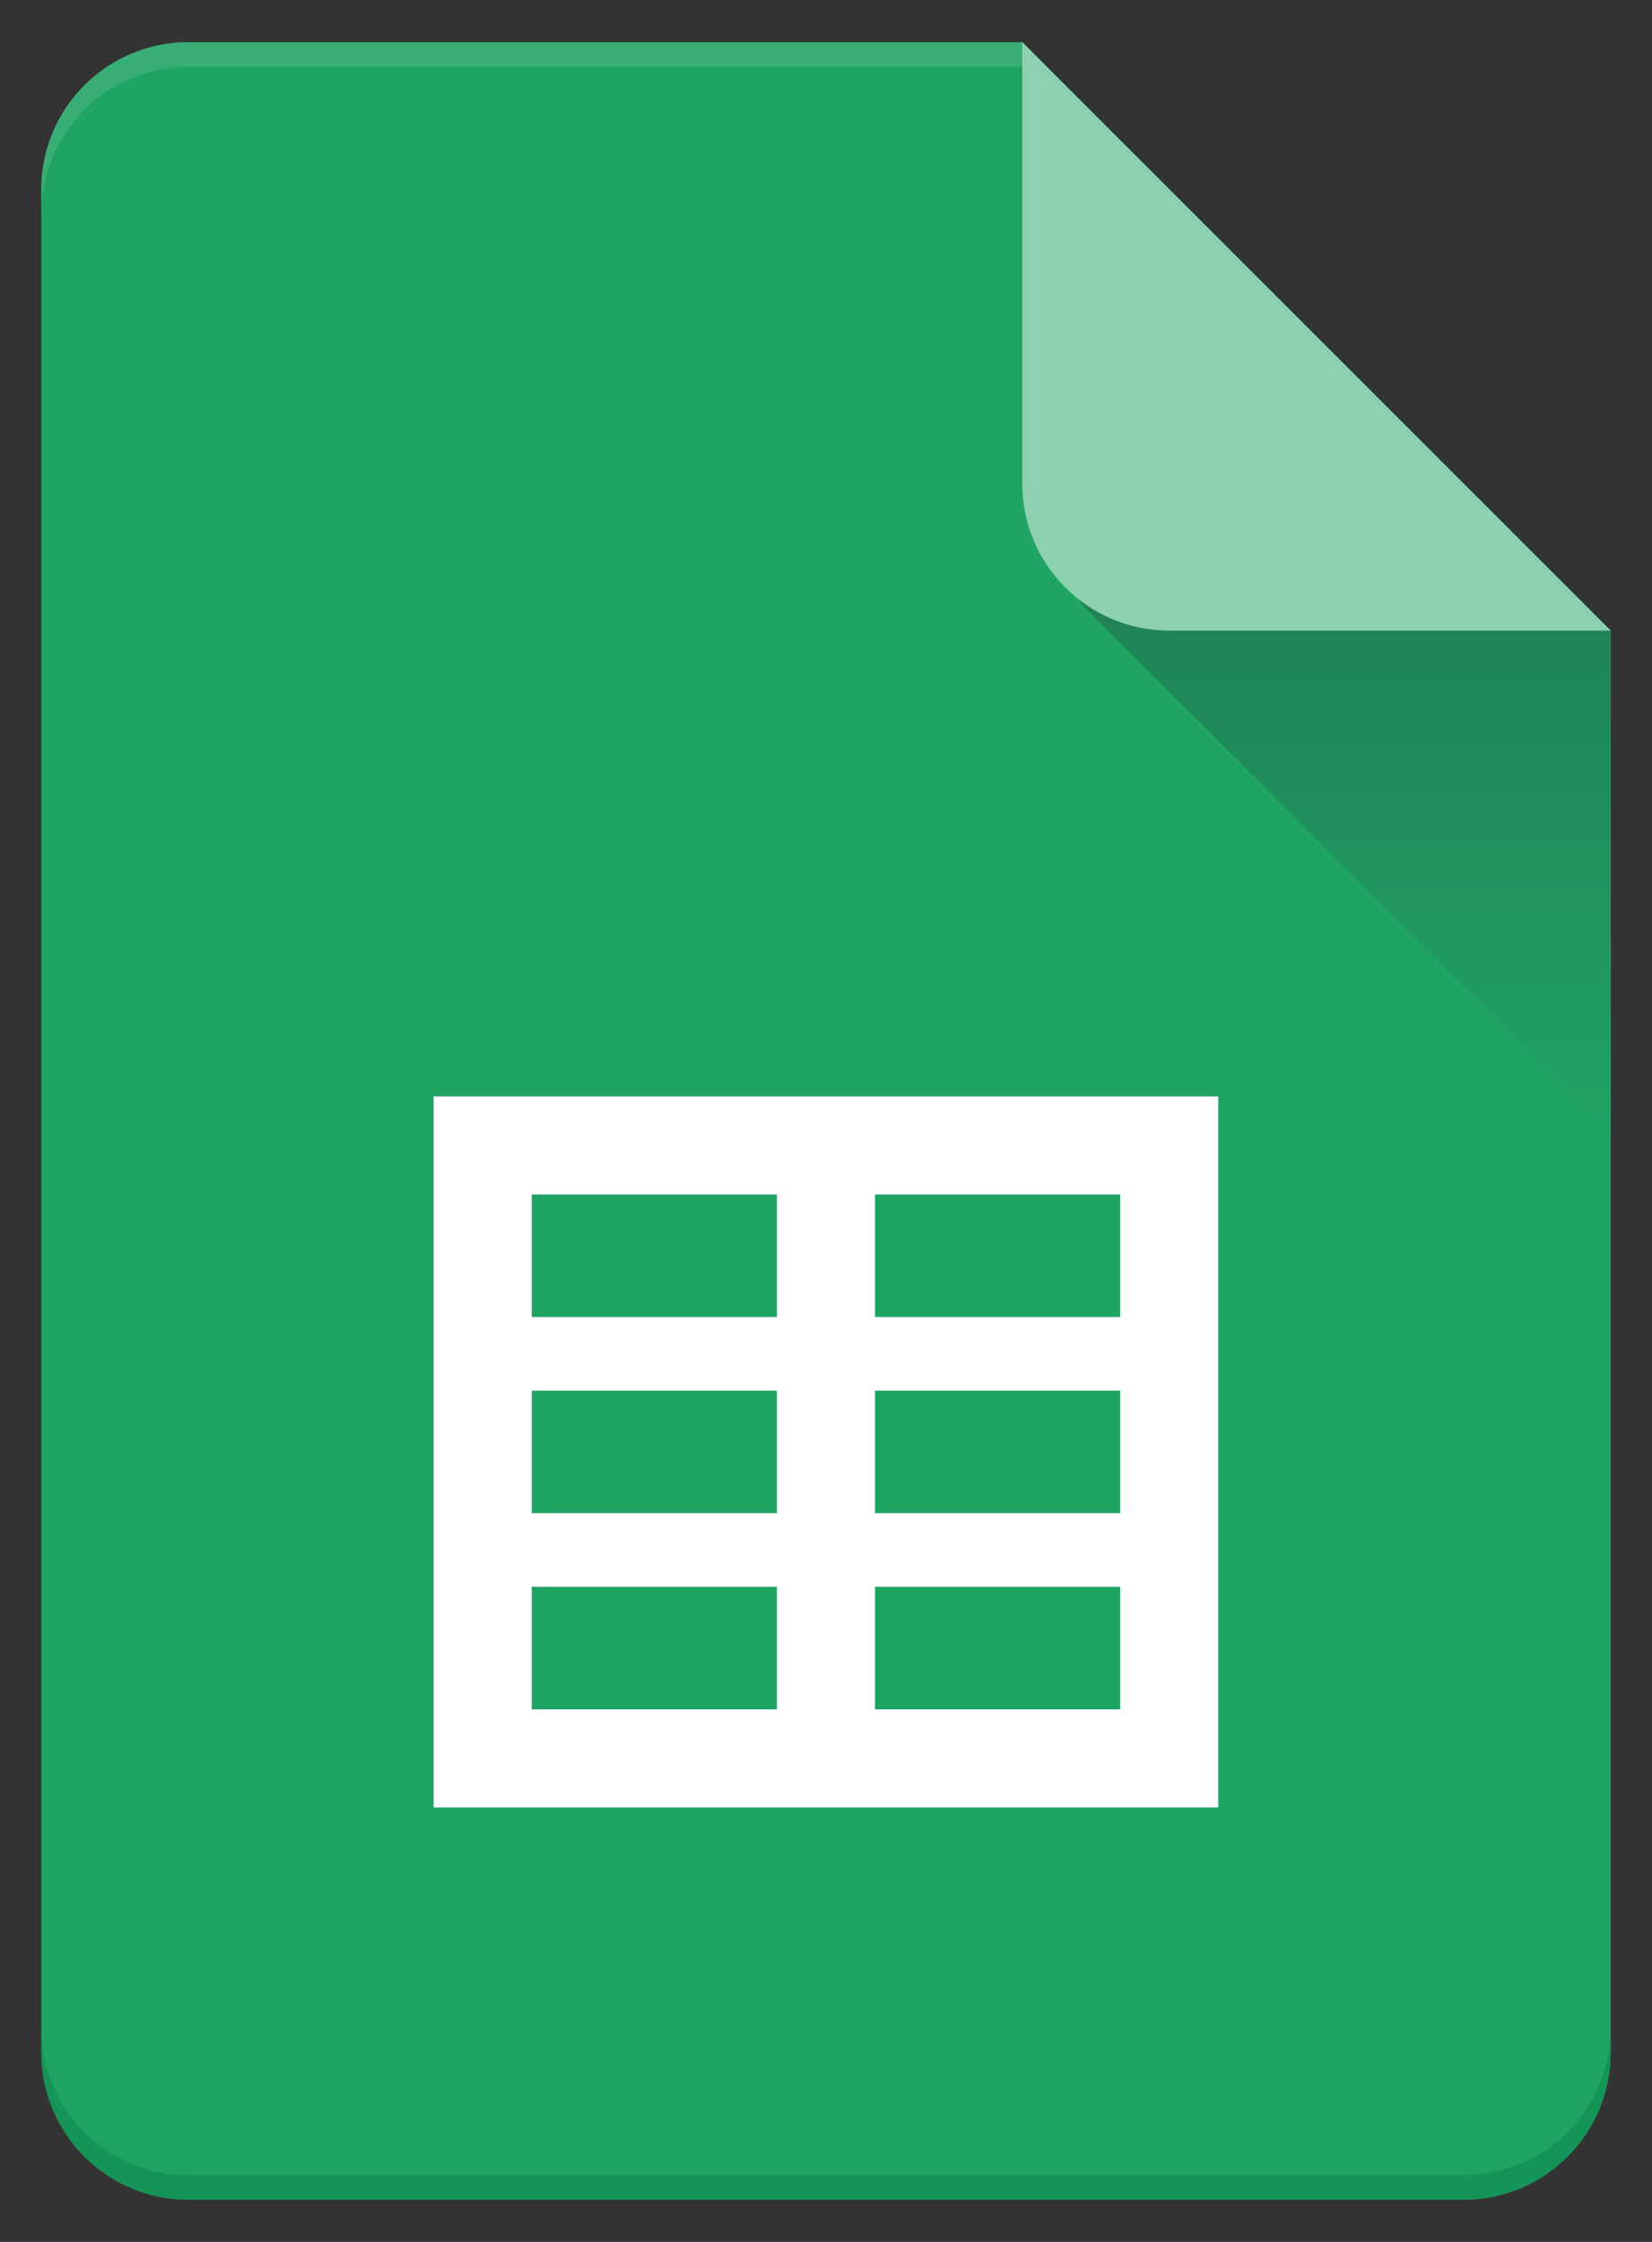 <svg width="28" height="38" viewBox="0 0 28 38" fill="none" xmlns="http://www.w3.org/2000/svg">
<rect x="0" y="0" width="28" height="38" fill="#333333" stroke="none"/>
<path d="M3.195 0.715C1.818 0.715 0.701 1.831 0.701 3.208V34.793C0.701 36.17 1.818 37.286 3.195 37.286H24.805C26.182 37.286 27.299 36.17 27.299 34.793V10.689L17.325 0.715H3.195Z" fill="#20A464"/>
<path d="M3.195 37.284C1.818 37.284 0.701 36.168 0.701 34.791V34.375C0.701 35.752 1.818 36.868 3.195 36.868H24.805C26.182 36.868 27.299 35.752 27.299 34.375V34.791C27.299 36.168 26.182 37.284 24.805 37.284H3.195Z" fill="#149456"/>
<path d="M3.195 0.715C1.818 0.715 0.701 1.831 0.701 3.208V3.624C0.701 2.247 1.818 1.13 3.195 1.13H17.74L17.325 0.715H3.195Z" fill="#38AE74"/>
<path d="M27.299 19.208V10.689L25.844 9.234H18.83C18.274 9.234 17.996 9.906 18.389 10.299L27.299 19.208Z" fill="url(#paint0_linear_2253_421)"/>
<path d="M17.326 0.715L27.3 10.689H19.82C18.443 10.689 17.326 9.572 17.326 8.195V0.715Z" fill="#8ED1B1"/>
<path fill-rule="evenodd" clip-rule="evenodd" d="M20.648 18.584V30.636H7.35V18.584H20.648ZM13.168 20.246H9.012V22.324H13.168V20.246ZM14.83 22.324V20.246H18.986V22.324H14.83ZM13.168 23.571H9.012V25.649H13.168V23.571ZM14.83 25.649V23.571H18.986V25.649H14.83ZM13.168 26.896H9.012V28.974H13.168V26.896ZM14.83 28.974V26.896H18.986V28.974H14.83Z" fill="white"/>
<defs>
<linearGradient id="paint0_linear_2253_421" x1="22.752" y1="19.208" x2="22.752" y2="9.027" gradientUnits="userSpaceOnUse">
<stop stop-color="#20A464"/>
<stop offset="1" stop-color="#207E55"/>
</linearGradient>
</defs>
</svg>
